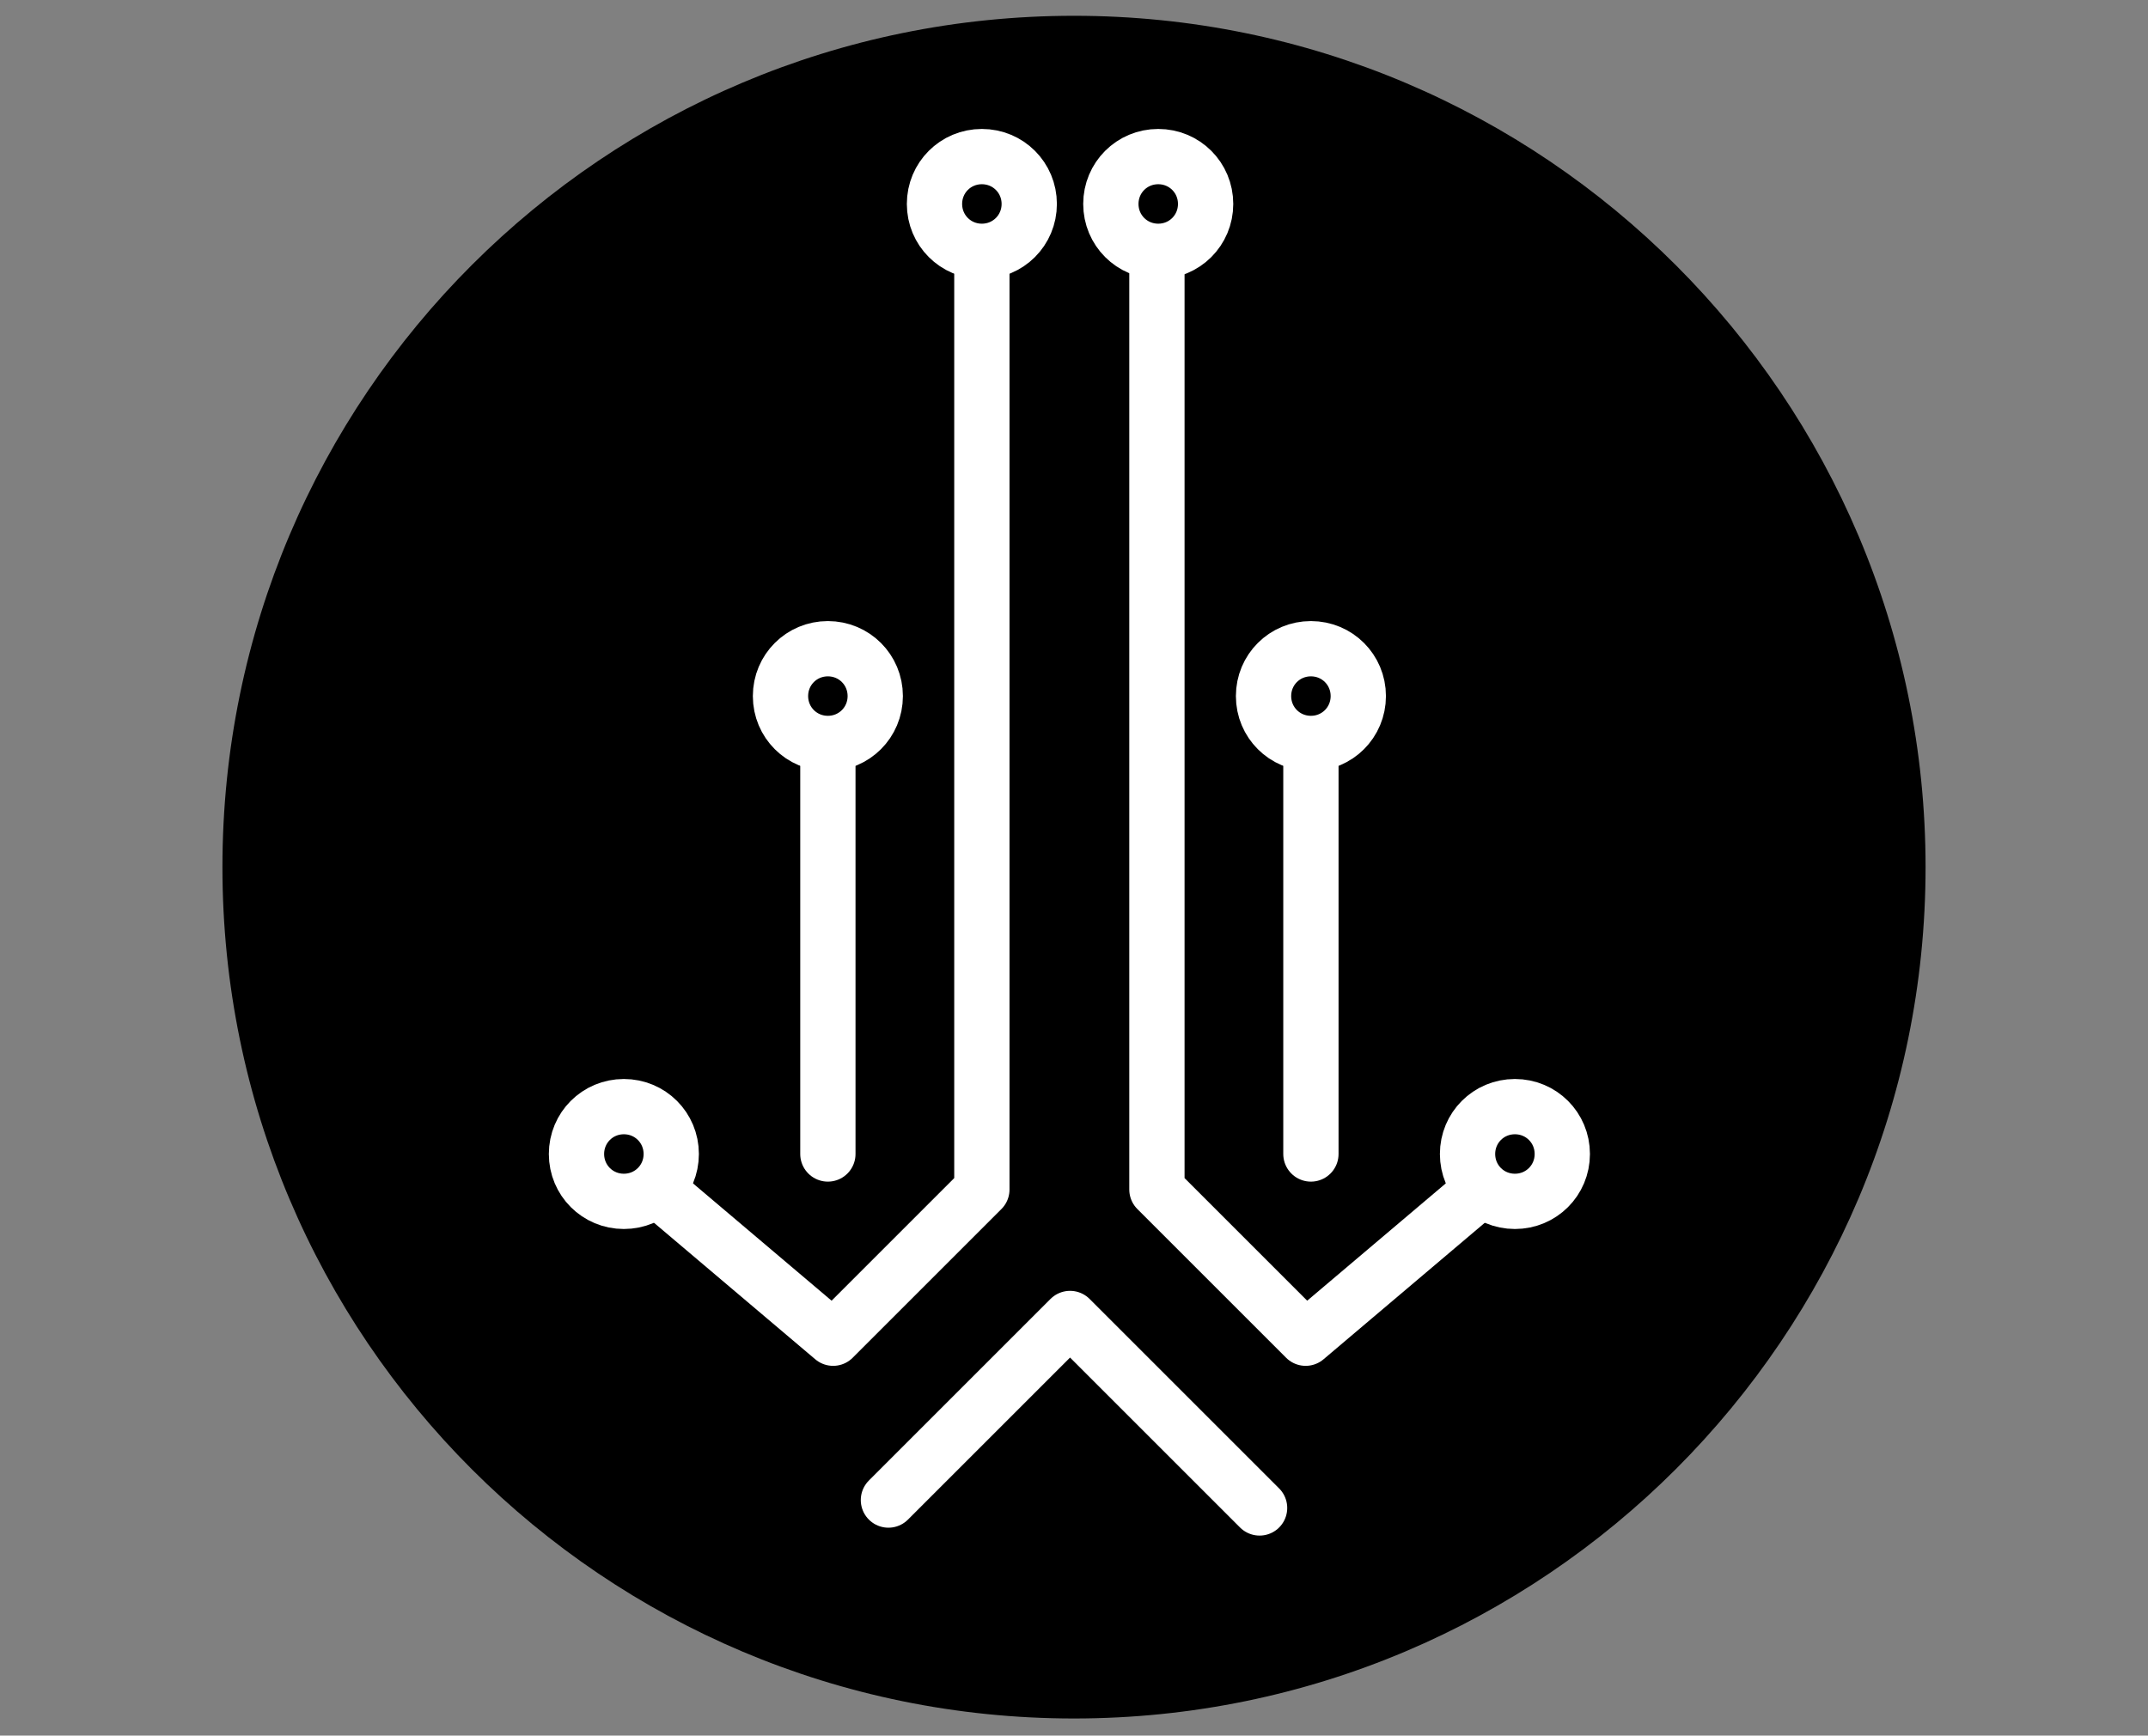 <?xml version="1.0" encoding="UTF-8"?>
<svg id="Layer_1" data-name="Layer 1" xmlns="http://www.w3.org/2000/svg" version="1.1" viewBox="0 0 163.2 131.9">
  <rect x="0" y="0" width="163.2" height="131.9" fill="#808080" stroke="none"/>
  <defs>
    <style>
      .cls-1, .cls-2 {
        fill: #0a110e;
        fill-opacity: 0;
        stroke: #fff;
        stroke-linejoin: round;
        stroke-width: 4.2px;
      }

      .cls-3 {
        fill: #000;
        stroke-width: 0px;
      }

      .cls-2 {
        stroke-linecap: round;
      }
    </style>
  </defs>
  <g id="Layer1">
    <path class="cls-3" d="M146.3,65.9c0,35.7-29,64.7-64.7,64.7S16.9,101.7,16.9,65.9,45.9,1.2,81.6,1.2s64.7,29,64.7,64.7Z"/>
    <path class="cls-1" d="M74.6,19.7v70.7l-11.3,11.3-13.7-11.6"/>
    <path class="cls-2" d="M78.2,15.5c0,2-1.6,3.6-3.6,3.6s-3.6-1.6-3.6-3.6,1.6-3.6,3.6-3.6,3.6,1.6,3.6,3.6Z"/>
    <path class="cls-2" d="M62.9,57.2v30.5"/>
    <path class="cls-2" d="M66.5,52.9c0,2-1.6,3.6-3.6,3.6s-3.6-1.6-3.6-3.6,1.6-3.6,3.6-3.6,3.6,1.6,3.6,3.6Z"/>
    <path class="cls-2" d="M51,87.7c0,2-1.6,3.6-3.6,3.6s-3.6-1.6-3.6-3.6,1.6-3.6,3.6-3.6,3.6,1.6,3.6,3.6Z"/>
    <path class="cls-1" d="M87.9,19.7v70.7l11.3,11.3,13.7-11.6"/>
    <path class="cls-2" d="M84.4,15.5c0,2,1.6,3.6,3.6,3.6s3.6-1.6,3.6-3.6-1.6-3.6-3.6-3.6-3.6,1.6-3.6,3.6Z"/>
    <path class="cls-2" d="M99.6,57.2v30.5"/>
    <path class="cls-2" d="M96,52.9c0,2,1.6,3.6,3.6,3.6s3.6-1.6,3.6-3.6-1.6-3.6-3.6-3.6-3.6,1.6-3.6,3.6Z"/>
    <path class="cls-2" d="M111.5,87.7c0,2,1.6,3.6,3.6,3.6s3.6-1.6,3.6-3.6-1.6-3.6-3.6-3.6-3.6,1.6-3.6,3.6Z"/>
    <path class="cls-2" d="M67.5,114l13.8-13.8,14.4,14.4"/>
  </g>
</svg>